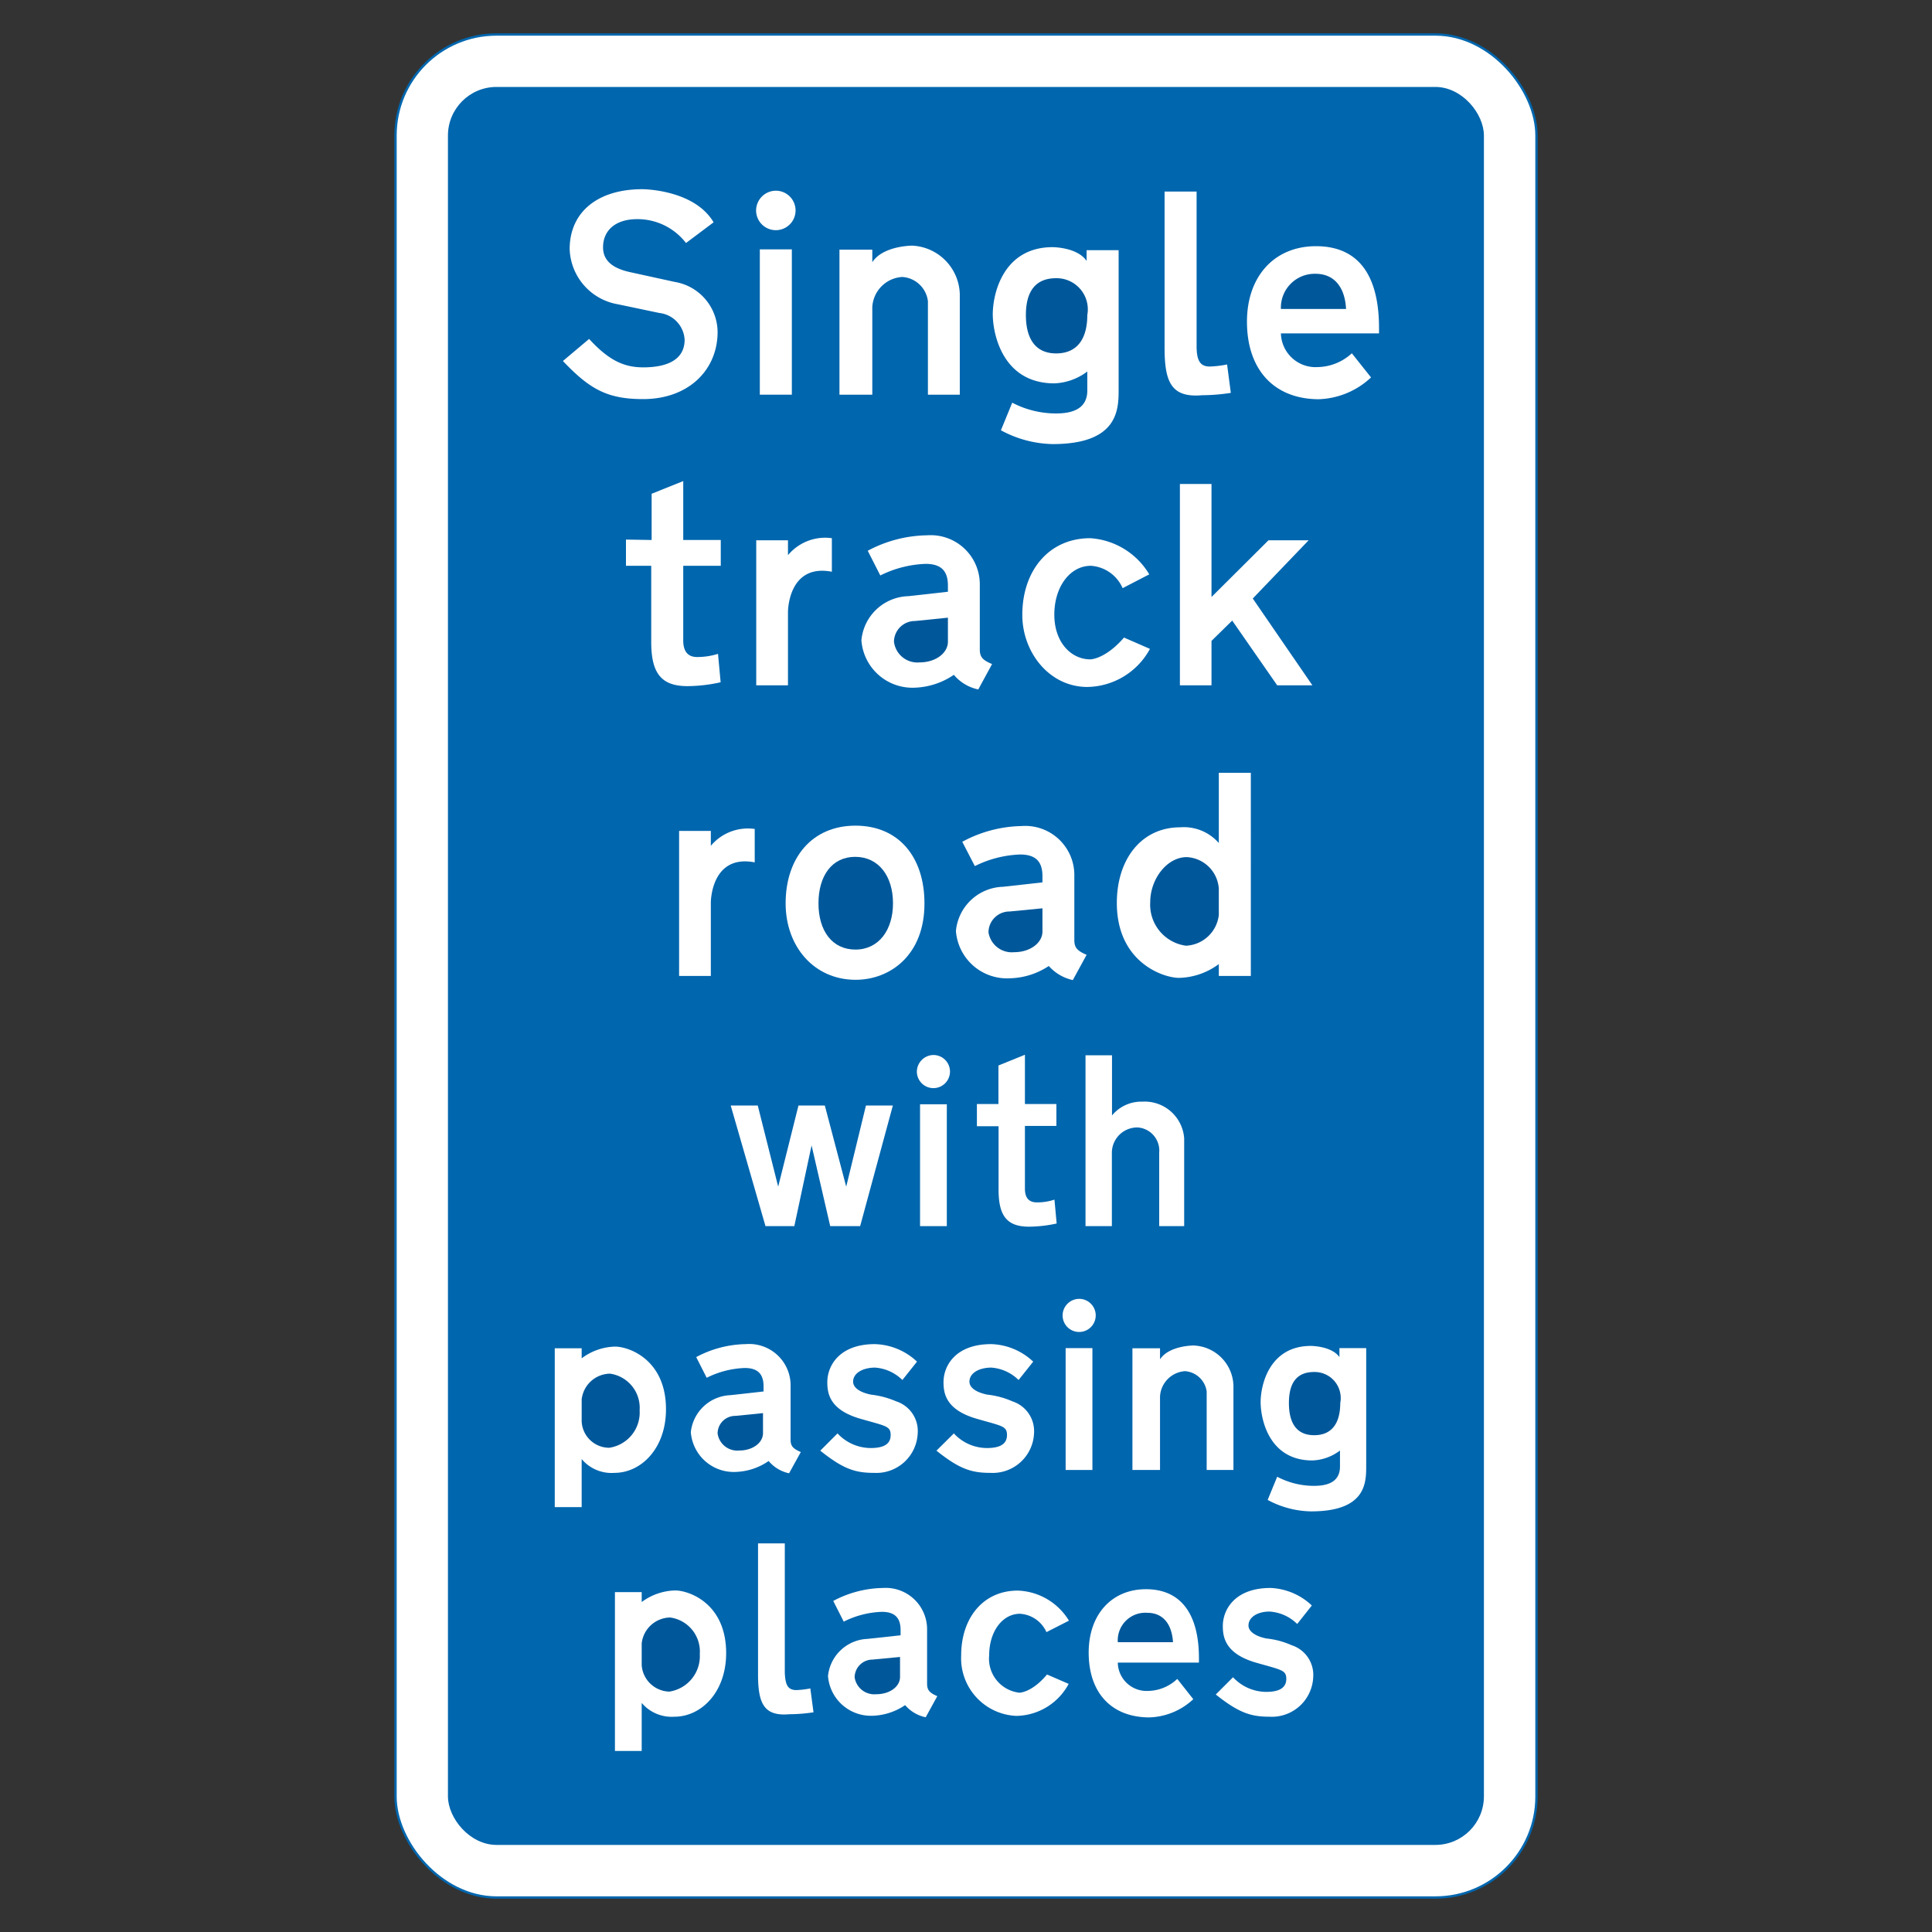 <svg id="Layer_1" data-name="Layer 1" xmlns="http://www.w3.org/2000/svg" viewBox="0 0 140 140"><rect x="0" y="0" width="140" height="140" fill="#333333" stroke="none"/><defs><style>.cls-1,.cls-3{fill:#fff;}.cls-1{stroke:#0066ae;stroke-width:0.17px;}.cls-2{fill:#0066ae;}.cls-4{fill:#00589b;}</style></defs><title>single-track-road</title><rect class="cls-1" x="28.66" y="2.5" width="82.68" height="135" rx="7.32"/><rect class="cls-2" x="32.46" y="6.3" width="75.07" height="127.39" rx="3.52"/><path class="cls-3" d="M43.7,17.92c0,.85.53,1.5,2,1.81l3.2.7A3.71,3.71,0,0,1,52,24.05c0,2.78-2.13,4.87-5.39,4.87-2.59,0-3.86-.7-5.82-2.76l1.9-1.6c1.41,1.54,2.51,2.06,3.92,2.06,1.83,0,3-.61,3-2a2.06,2.06,0,0,0-1.83-1.94l-3-.63a4.2,4.2,0,0,1-3.5-4c0-2.66,2-4.34,5.27-4.34,0,0,3.74,0,5.16,2.4l-2,1.5a4.43,4.43,0,0,0-3.47-1.73C44.55,15.86,43.7,16.74,43.7,17.92Z"/><rect class="cls-3" x="55.06" y="18.07" width="2.32" height="10.53"/><path class="cls-3" d="M54.79,15.23a1.44,1.44,0,0,1,1.39-1.41,1.43,1.43,0,1,1-1.39,1.41Z"/><path class="cls-3" d="M69.55,21.31V28.6H67.24V21.82a2,2,0,0,0-1.86-1.75,2.31,2.31,0,0,0-2.17,2.19V28.6H60.83V18.09h2.38V19c.78-1.2,2.89-1.2,2.89-1.2A3.62,3.62,0,0,1,69.55,21.31Z"/><path class="cls-3" d="M76.28,32.18a8.16,8.16,0,0,1-3.75-1l.82-2a6.84,6.84,0,0,0,3.16.78c.91,0,2.28-.17,2.28-1.66V26.92a4.22,4.22,0,0,1-2.38.86c-3.82,0-4.47-3.69-4.47-5,0-1.54.78-4.87,4.34-4.87,0,0,1.79,0,2.46,1v-.78h2.32V28.31C81.06,29.78,80.93,32.18,76.28,32.18Z"/><path class="cls-4" d="M76.53,25.61c1.65,0,2.26-1.22,2.26-2.78a2.26,2.26,0,0,0-2.26-2.67c-1.53,0-2.19,1-2.19,2.67S75,25.61,76.53,25.61Z"/><path class="cls-3" d="M87.67,26.56a7.79,7.79,0,0,0,1.25-.15l.27,2.06a14.08,14.08,0,0,1-2.08.17c-2.2.19-2.72-.9-2.72-3.43V13.88h2.32v11.2C86.71,26.18,87,26.56,87.67,26.56Z"/><path class="cls-3" d="M90.36,23.31c0-3.3,2-5.47,5-5.47s4.57,2,4.57,5.94v.38H92.82a2.51,2.51,0,0,0,2.66,2.44,3.75,3.75,0,0,0,2.48-1l1.39,1.75a5.8,5.8,0,0,1-3.83,1.58C92.3,28.9,90.36,26.77,90.36,23.31Z"/><path class="cls-4" d="M92.82,22.39h4.72c-.08-1.58-.86-2.55-2.21-2.55A2.45,2.45,0,0,0,92.82,22.39Z"/><path class="cls-3" d="M47.22,39.13V35.78l2.29-.92v4.27h2.72V41H49.51v5.41c0,.84.38,1.2,1,1.2a5,5,0,0,0,1.52-.23l.19,2.06a11.32,11.32,0,0,1-2.4.28c-1.9,0-2.63-.93-2.63-3.2V41H45.36v-1.9Z"/><path class="cls-3" d="M60.28,41.43c-3.18-.61-3.18,2.9-3.18,2.9v5.33H54.8V39.15h2.3v1.08A3.5,3.5,0,0,1,60.28,39Z"/><path class="cls-3" d="M66.33,49.83a3.71,3.71,0,0,1-3.91-3.43,3.52,3.52,0,0,1,3.41-3.2l2.86-.32v-.44c0-1-.42-1.58-1.62-1.58a8,8,0,0,0-3.28.84l-.91-1.79a9.38,9.38,0,0,1,4.3-1.12A3.56,3.56,0,0,1,71,42.27v4.78c0,.55.19.78.89,1.07l-1,1.84a3.14,3.14,0,0,1-1.77-1.06A5.33,5.33,0,0,1,66.33,49.83Z"/><path class="cls-4" d="M64.78,46.5A1.71,1.71,0,0,0,66.63,48c1.18,0,2.06-.68,2.06-1.5V44.76L66.31,45A1.52,1.52,0,0,0,64.78,46.5Z"/><path class="cls-3" d="M83.28,41.62l-1.93,1A2.7,2.7,0,0,0,79.05,41c-1.52,0-2.65,1.53-2.65,3.54s1.22,3.24,2.61,3.24c0,0,1.07,0,2.44-1.58l1.88.82a5.25,5.25,0,0,1-4.53,2.76c-2.78,0-4.72-2.53-4.72-5.22C74.08,41.36,76,39,79,39A5.38,5.38,0,0,1,83.28,41.62Z"/><polygon class="cls-3" points="91.92 39.15 94.83 39.15 90.78 43.37 95.1 49.66 92.55 49.66 89.29 44.97 87.79 46.44 87.79 49.66 85.5 49.66 85.5 35.07 87.79 35.07 87.79 43.26 91.92 39.15"/><path class="cls-3" d="M54.69,62.49c-3.18-.61-3.18,2.9-3.18,2.9v5.33h-2.3V60.21h2.3v1.08a3.5,3.5,0,0,1,3.18-1.22Z"/><path class="cls-3" d="M56.93,65.46c0-3.31,1.92-5.63,5.06-5.63s5,2.28,5,5.63C67,69.19,64.52,71,62,71,59,71,56.93,68.6,56.93,65.46Z"/><path class="cls-4" d="M64.71,65.46c0-2-1.06-3.37-2.74-3.37s-2.66,1.37-2.66,3.37,1,3.35,2.68,3.35S64.71,67.4,64.71,65.46Z"/><path class="cls-3" d="M73.18,70.89a3.71,3.71,0,0,1-3.91-3.43,3.53,3.53,0,0,1,3.41-3.2l2.86-.32V63.5c0-1-.42-1.58-1.62-1.58a8,8,0,0,0-3.28.84L69.73,61A9.33,9.33,0,0,1,74,59.86a3.56,3.56,0,0,1,3.85,3.47v4.78c0,.55.19.78.89,1.08l-1,1.83A3.27,3.27,0,0,1,76,70,5.33,5.33,0,0,1,73.18,70.89Z"/><path class="cls-4" d="M71.63,67.56A1.71,1.71,0,0,0,73.48,69c1.18,0,2.06-.68,2.06-1.5V65.82l-2.38.23A1.52,1.52,0,0,0,71.63,67.56Z"/><path class="cls-3" d="M88.32,69.86a5,5,0,0,1-2.88,1c-1.14,0-4.51-1.12-4.51-5.43,0-3.18,1.79-5.48,4.59-5.48a3.36,3.36,0,0,1,2.8,1.14V56h2.32V70.72H88.32Z"/><path class="cls-4" d="M88.32,66.3V64.4A2.45,2.45,0,0,0,86,62.11c-1.45,0-2.65,1.6-2.65,3.26a3,3,0,0,0,2.59,3.16A2.51,2.51,0,0,0,88.32,66.3Z"/><polygon class="cls-3" points="56.39 85.99 57.86 80.11 59.77 80.11 61.32 85.99 62.75 80.11 64.7 80.11 62.33 88.85 60.16 88.85 58.81 83 57.56 88.85 55.47 88.85 52.95 80.11 54.91 80.11 56.39 85.99"/><rect class="cls-3" x="66.67" y="80.02" width="1.94" height="8.83"/><path class="cls-3" d="M66.44,77.63a1.22,1.22,0,0,1,1.17-1.18,1.2,1.2,0,1,1-1.17,1.18Z"/><path class="cls-3" d="M72.35,80V77.21l1.92-.78V80h2.28v1.59H74.27v4.54c0,.71.32,1,.87,1a4,4,0,0,0,1.27-.2l.16,1.73a9.7,9.7,0,0,1-2,.23c-1.59,0-2.21-.77-2.21-2.68V81.61H70.79V80Z"/><path class="cls-3" d="M85.81,82.49v6.36H84V83.52a1.68,1.68,0,0,0-1.55-1.82,1.84,1.84,0,0,0-1.88,1.82v5.33H78.66V76.47h1.92v4.36a2.75,2.75,0,0,1,2.19-1A2.87,2.87,0,0,1,85.81,82.49Z"/><path class="cls-3" d="M42.15,98.43a4.18,4.18,0,0,1,2.42-.85c1,0,3.69.94,3.69,4.54,0,2.84-1.8,4.61-3.74,4.61a2.83,2.83,0,0,1-2.37-1v3.48H40.2V97.7h1.95Z"/><path class="cls-4" d="M42.15,101.41V103a2,2,0,0,0,2,1.91,2.58,2.58,0,0,0,2.2-2.72,2.5,2.5,0,0,0-2.15-2.65A2.1,2.1,0,0,0,42.15,101.41Z"/><path class="cls-3" d="M53.35,106.66a3.12,3.12,0,0,1-3.29-2.88,3,3,0,0,1,2.86-2.68l2.41-.27v-.37c0-.83-.36-1.33-1.36-1.33a6.65,6.65,0,0,0-2.76.71l-.76-1.5a7.86,7.86,0,0,1,3.6-.94,3,3,0,0,1,3.24,2.92v4c0,.46.16.65.74.9l-.85,1.54a2.64,2.64,0,0,1-1.48-.89A4.45,4.45,0,0,1,53.35,106.66Z"/><path class="cls-4" d="M52,103.87a1.44,1.44,0,0,0,1.56,1.24c1,0,1.73-.57,1.73-1.26V102.4l-2,.2A1.28,1.28,0,0,0,52,103.87Z"/><path class="cls-3" d="M61.82,100.12c0,.45.51.78,1.29.94a6.42,6.42,0,0,1,1.84.49,2.26,2.26,0,0,1,1.55,2.32,3,3,0,0,1-3.16,2.86c-1.34,0-2.22-.26-3.9-1.61l1.25-1.25a3.3,3.3,0,0,0,2.4,1.06c.94,0,1.45-.28,1.45-.94s-.35-.65-2.19-1.18c-2.21-.64-2.4-1.8-2.4-2.65,0-1.22.9-2.76,3.44-2.76a4.63,4.63,0,0,1,3.06,1.27L65.39,100a3.13,3.13,0,0,0-2-.9C62.44,99.12,61.82,99.54,61.82,100.12Z"/><path class="cls-3" d="M70.25,100.12c0,.45.51.78,1.29.94a6.15,6.15,0,0,1,1.83.49,2.27,2.27,0,0,1,1.56,2.32,3,3,0,0,1-3.16,2.86c-1.35,0-2.23-.26-3.91-1.61l1.26-1.25a3.27,3.27,0,0,0,2.4,1.06c.93,0,1.45-.28,1.45-.94s-.36-.65-2.19-1.18c-2.21-.64-2.41-1.8-2.41-2.65,0-1.22.9-2.76,3.45-2.76a4.62,4.62,0,0,1,3.05,1.27L73.81,100a3.13,3.13,0,0,0-2-.9C70.86,99.12,70.25,99.54,70.25,100.12Z"/><rect class="cls-3" x="77.22" y="97.69" width="1.94" height="8.83"/><path class="cls-3" d="M77,95.3a1.21,1.21,0,0,1,1.17-1.18A1.2,1.2,0,1,1,77,95.3Z"/><path class="cls-3" d="M89.38,100.41v6.11H87.44v-5.69a1.71,1.71,0,0,0-1.56-1.47,1.94,1.94,0,0,0-1.82,1.84v5.32h-2V97.7h2v.8c.66-1,2.42-1,2.42-1A3,3,0,0,1,89.38,100.41Z"/><path class="cls-3" d="M95,109.52a6.83,6.83,0,0,1-3.14-.83l.69-1.68a5.69,5.69,0,0,0,2.65.66c.76,0,1.9-.14,1.9-1.4v-1.16a3.52,3.52,0,0,1-2,.72c-3.2,0-3.75-3.09-3.75-4.22,0-1.29.66-4.08,3.64-4.08,0,0,1.5,0,2.07.81v-.65H99v8.58C99,107.51,98.93,109.52,95,109.52Z"/><path class="cls-4" d="M95.23,104c1.38,0,1.89-1,1.89-2.33a1.89,1.89,0,0,0-1.89-2.25c-1.29,0-1.83.82-1.83,2.25S93.94,104,95.23,104Z"/><path class="cls-3" d="M46.5,116.09a4.23,4.23,0,0,1,2.42-.84c1,0,3.7.93,3.7,4.54,0,2.84-1.81,4.61-3.75,4.61a2.85,2.85,0,0,1-2.37-1v3.48H44.56V115.37H46.5Z"/><path class="cls-4" d="M46.5,119.08v1.59a2.06,2.06,0,0,0,2,1.91,2.6,2.6,0,0,0,2.21-2.72,2.49,2.49,0,0,0-2.15-2.65A2.11,2.11,0,0,0,46.5,119.08Z"/><path class="cls-3" d="M57.72,122.47a6.83,6.83,0,0,0,1-.12l.23,1.73a12,12,0,0,1-1.75.14c-1.83.16-2.27-.76-2.27-2.88v-9.5h1.94v9.39C56.91,122.15,57.12,122.47,57.72,122.47Z"/><path class="cls-3" d="M63.24,124.33A3.12,3.12,0,0,1,60,121.45a3,3,0,0,1,2.86-2.69l2.4-.26v-.37c0-.83-.35-1.33-1.36-1.33a6.65,6.65,0,0,0-2.76.71l-.76-1.5a7.9,7.9,0,0,1,3.61-.94A3,3,0,0,1,67.18,118v4c0,.46.16.66.74.91l-.84,1.53a2.67,2.67,0,0,1-1.49-.88A4.45,4.45,0,0,1,63.24,124.33Z"/><path class="cls-4" d="M61.93,121.54a1.44,1.44,0,0,0,1.56,1.23c1,0,1.73-.56,1.73-1.25v-1.45l-2,.19A1.3,1.3,0,0,0,61.93,121.54Z"/><path class="cls-3" d="M77.46,117.44l-1.63.83a2.25,2.25,0,0,0-1.92-1.33c-1.27,0-2.23,1.29-2.23,3a2.48,2.48,0,0,0,2.19,2.72s.9,0,2-1.32l1.57.68a4.38,4.38,0,0,1-3.79,2.32,4.18,4.18,0,0,1-4-4.38c0-2.71,1.59-4.7,4.1-4.7A4.52,4.52,0,0,1,77.46,117.44Z"/><path class="cls-3" d="M78.89,119.75c0-2.77,1.68-4.59,4.15-4.59s3.84,1.71,3.84,5v.32H81a2.09,2.09,0,0,0,2.22,2.05,3.15,3.15,0,0,0,2.09-.87l1.16,1.47a4.87,4.87,0,0,1-3.21,1.32C80.52,124.43,78.89,122.65,78.89,119.75Z"/><path class="cls-4" d="M81,119h4c-.08-1.32-.73-2.13-1.86-2.13A2,2,0,0,0,81,119Z"/><path class="cls-3" d="M90.47,117.79c0,.44.52.78,1.29.94a5.94,5.94,0,0,1,1.84.49,2.26,2.26,0,0,1,1.56,2.32A3,3,0,0,1,92,124.4c-1.34,0-2.22-.27-3.9-1.61l1.25-1.25a3.31,3.31,0,0,0,2.41,1.06c.93,0,1.45-.29,1.45-.94s-.36-.65-2.2-1.18c-2.2-.64-2.4-1.81-2.4-2.65,0-1.22.9-2.76,3.45-2.76a4.62,4.62,0,0,1,3,1.27L94,117.68a3.13,3.13,0,0,0-2-.9C91.09,116.78,90.47,117.21,90.47,117.79Z"/></svg>
